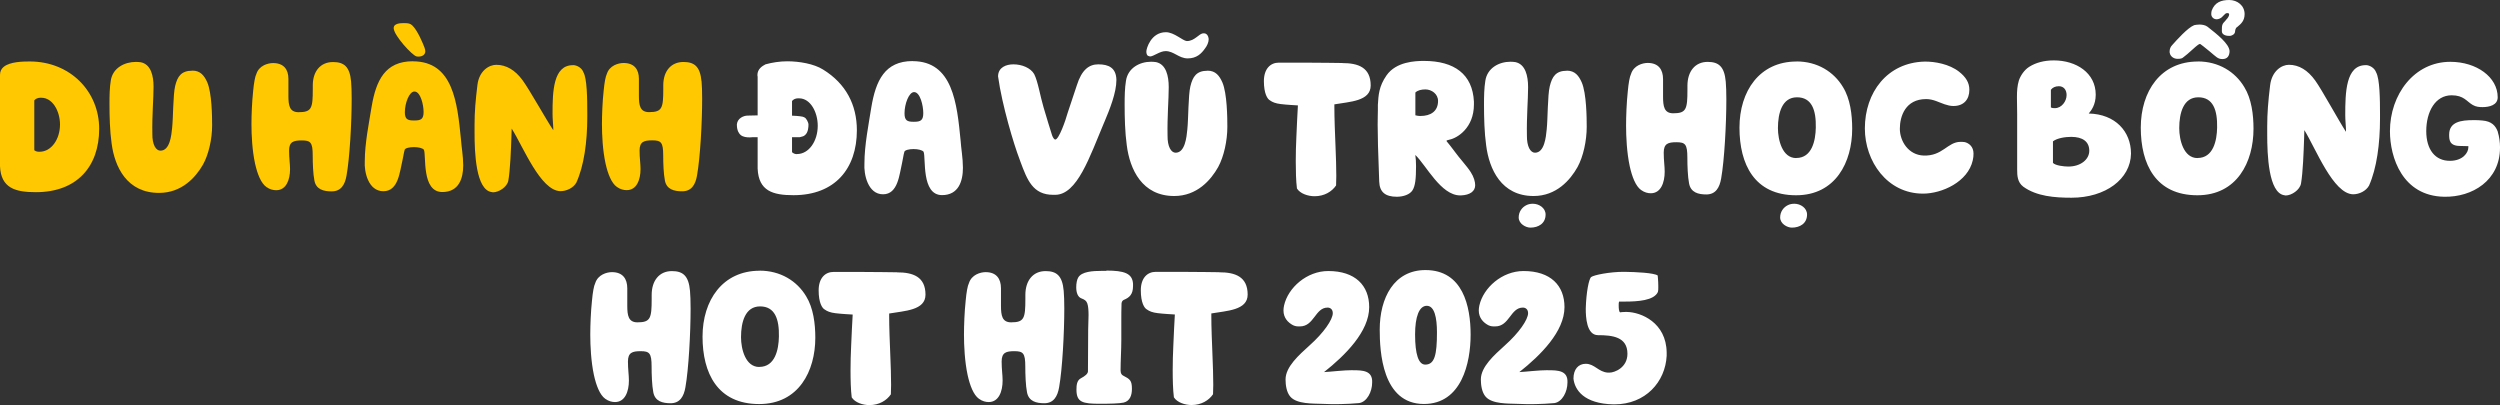 <svg width="648" height="105" viewBox="0 0 648 105" fill="none" xmlns="http://www.w3.org/2000/svg">
<rect x="0" y="0" width="648" height="105" fill="#333333" stroke="none"/>
<path d="M7.699 15.932C5.913 15.932 2.573 15.989 0.941 17.343C0.346 17.832 0 18.51 0 19.431V43.077C0.25 48.777 3.974 49.812 9.292 49.812C20.043 49.812 25.706 43.077 25.706 33.389C25.706 23.702 18.2 15.932 7.699 15.932ZM10.29 39.334C9.887 39.334 9.35 39.334 8.889 38.939V26.015C9.196 25.62 9.791 25.338 10.386 25.338H10.732C13.669 25.338 15.551 28.856 15.551 32.261C15.551 36.155 13.266 39.334 10.271 39.334H10.29ZM49.839 18.322C46.998 18.322 45.999 19.789 45.404 22.272C44.847 24.511 44.905 30.549 44.617 33.145C44.425 35.139 44.022 39.052 41.584 39.052C40.432 39.052 39.453 37.547 39.491 34.706C39.395 29.928 39.798 25.545 39.798 22.479C39.798 19.601 39.107 16.685 36.515 16.139C36.112 16.083 35.613 16.045 35.229 16.045C32.292 16.045 29.22 17.607 28.721 20.861C28.413 22.723 28.375 24.717 28.375 26.862C28.375 30.229 28.471 33.935 28.932 37.189C29.719 43.228 32.867 50 41.219 50C47.132 50 50.722 45.956 52.603 42.682C54.101 40.011 54.984 36.004 54.984 32.486C54.984 30.248 54.926 24.059 53.698 21.275C52.949 19.619 51.951 18.303 49.877 18.303L49.839 18.322ZM86.296 16.083C83.071 16.083 81.075 18.472 81.075 22.121V23.137C81.075 28.066 80.787 29.082 77.388 29.082C75.046 29.082 74.758 27.332 74.758 24.887V20.447C74.758 18.02 73.568 16.346 70.784 16.346C69.44 16.346 67.156 16.986 66.465 19.13C66.119 19.77 65.812 21.463 65.62 23.57C65.313 26.354 65.178 29.815 65.178 32.204C65.178 35.026 65.37 39.033 66.119 42.438C66.714 45.109 67.655 47.498 69.056 48.476C69.959 49.116 70.842 49.304 71.591 49.304C74.182 49.304 75.181 46.614 75.181 43.849C75.181 42.438 74.931 41.027 74.931 39.033C74.931 36.738 76.083 36.399 78.214 36.399C80.499 36.399 81.055 36.888 81.055 40.293C81.055 42.287 81.151 45.128 81.497 46.821C81.938 49.116 83.877 49.605 85.97 49.605C88.408 49.605 89.406 47.855 89.81 45.56C90.654 40.933 91.154 31.715 91.154 25.583C91.154 23.739 91.096 22.178 91 21.106C90.654 17.212 89.119 16.083 86.316 16.083H86.296ZM107.933 14.616C108.125 14.672 108.47 14.672 108.586 14.672C109.68 14.616 110.237 14.033 110.237 13.299C110.237 13.054 110.141 12.622 110.045 12.377C109.699 11.455 108.298 7.938 106.858 6.583C106.359 6.094 105.764 6 104.976 6H104.477C103.824 6 103.133 6.056 102.634 6.339C102.135 6.583 102.039 6.978 102.039 7.354C102.193 9.311 106.858 14.371 107.952 14.616H107.933ZM107.031 15.876C99.812 15.876 97.489 20.842 96.337 27.577C95.646 31.866 94.552 37.133 94.552 41.761C94.36 44.545 95.454 49.567 99.371 49.567C103.287 49.567 103.594 44.507 104.304 41.629C104.554 40.613 104.612 39.785 104.9 38.807C105.053 38.374 106.147 38.13 107.28 38.13C108.413 38.13 109.526 38.374 109.872 38.807C110.525 40.275 109.219 49.774 114.652 49.774C118.934 49.774 120.066 46.257 120.066 42.852C120.066 40.463 119.567 37.678 119.471 36.023C118.53 26.561 117.436 15.895 107.031 15.895V15.876ZM107.472 31.226H107.223C105.629 31.226 104.938 30.888 104.938 29.082C104.938 26.693 106.09 23.72 107.415 23.72C109.008 23.72 109.795 27.182 109.795 29.025C109.795 30.869 109.104 31.226 107.453 31.226H107.472ZM148.499 16.892C143.373 16.892 143.219 23.758 143.219 29.514C143.219 30.831 143.373 32.054 143.411 33.164V33.747C141.626 31.113 137.153 23.081 135.444 20.786C133.505 18.152 131.22 16.798 128.629 16.798C126.747 16.798 124.194 18.359 123.752 22.009C123.253 26.053 123.004 29.025 123.004 32.392V34.443C123.004 39.409 123.311 49.266 127.477 49.793C127.573 49.793 127.669 49.849 127.784 49.849C129.32 49.849 131.47 48.439 131.758 46.821C132.257 43.999 132.449 38.732 132.564 35.308L132.622 33.314C135.598 37.998 140.09 49.455 145.254 49.548C146.848 49.548 148.595 48.721 149.382 47.348C151.379 42.965 152.223 36.776 152.223 30.38V29.401C152.223 25.545 152.166 20.391 151.225 18.735C150.822 17.607 149.574 16.873 148.499 16.873V16.892ZM181.827 21.087C181.482 17.193 179.946 16.064 177.143 16.064C173.918 16.064 171.921 18.453 171.921 22.103V23.118C171.921 28.047 171.614 29.063 168.235 29.063C165.893 29.063 165.605 27.313 165.605 24.868V20.428C165.605 18.002 164.414 16.328 161.631 16.328C160.287 16.328 158.002 16.967 157.311 19.112C156.965 19.751 156.658 21.444 156.466 23.551C156.159 26.335 156.025 29.797 156.025 32.185C156.025 35.007 156.217 39.014 156.965 42.419C157.561 45.09 158.501 47.479 159.903 48.458C160.805 49.097 161.688 49.285 162.437 49.285C165.029 49.285 166.027 46.595 166.027 43.83C166.027 42.419 165.777 41.008 165.777 39.014C165.777 36.719 166.929 36.38 169.06 36.38C171.345 36.38 171.902 36.87 171.902 40.275C171.902 42.269 171.998 45.109 172.343 46.802C172.785 49.097 174.724 49.586 176.816 49.586C179.255 49.586 180.253 47.837 180.656 45.542C181.501 40.914 182 31.697 182 25.564C182 23.72 181.942 22.159 181.846 21.087H181.827Z" fill="#FFC800"/>
<path d="M213.341 18.028C210.959 16.524 207.117 15.888 204.082 15.888C202.142 15.888 200.144 16.196 198.415 16.678C197.57 17.122 196.321 17.873 196.321 19.474C196.321 19.628 196.379 19.782 196.379 19.917V29.905C195.476 29.905 194.784 29.963 193.785 29.963C192.787 29.963 191.154 30.618 191 32.219V32.373C191 33.973 191.653 34.725 191.999 35.014C192.652 35.516 193.497 35.612 194.343 35.612C194.784 35.612 194.842 35.554 195.188 35.554H196.379V43.691C196.628 49.533 200.355 50.593 205.676 50.593C216.434 50.593 222.101 43.691 222.101 33.761C222.101 27.167 219.258 21.672 213.341 18.028ZM206.579 39.95C206.176 39.95 205.734 39.854 205.292 39.449V35.554H207.328C207.732 35.4 208.27 35.4 208.615 35.053C209.518 34.359 209.557 32.855 209.557 32.296C209.557 31.698 208.961 30.599 208.519 30.445L208.423 30.387C208.174 30.194 206.886 30.04 205.292 29.982V26.184C205.599 25.779 206.195 25.489 206.79 25.489H207.136C210.075 25.489 211.958 29.095 211.958 32.585C211.958 36.576 209.672 39.931 206.579 39.931V39.95ZM236.546 15.83C229.323 15.83 226.999 20.92 225.846 27.823C225.155 32.219 224.06 37.617 224.06 42.361C223.868 45.214 224.963 50.362 228.882 50.362C232.8 50.362 233.108 45.175 233.819 42.225C234.068 41.184 234.126 40.336 234.414 39.333C234.568 38.89 235.663 38.639 236.796 38.639C237.929 38.639 239.044 38.89 239.389 39.333C240.042 40.837 238.736 50.574 244.173 50.574C248.456 50.574 249.59 46.969 249.59 43.479C249.59 41.03 249.09 38.176 248.994 36.48C248.053 26.781 246.958 15.849 236.546 15.849V15.83ZM236.988 31.563H236.738C235.144 31.563 234.452 31.216 234.452 29.365C234.452 26.916 235.605 23.87 236.931 23.87C238.525 23.87 239.313 27.418 239.313 29.307C239.313 31.197 238.621 31.563 236.969 31.563H236.988ZM284.667 16.678C282.323 16.678 280.383 18.028 279.096 22.173L276.714 29.326C276.214 31.177 274.466 36.171 273.525 36.171C273.218 36.171 272.872 35.574 272.68 35.014C272.084 33.163 271.431 30.965 270.49 27.823C269.645 25.027 269.049 21.132 268.05 19.185C267.109 17.584 264.861 16.678 262.672 16.678C260.827 16.678 258.734 17.43 258.695 19.782C259.732 27.321 262.825 37.521 264.228 41.165L264.477 41.859C266.264 46.66 267.705 50.497 272.987 50.497H273.487C279.211 50.497 282.438 40.664 286.127 31.91L286.28 31.563C287.625 28.362 289.373 24.063 289.373 20.727C289.316 17.584 287.375 16.678 284.686 16.678H284.667ZM312.982 18.336C310.139 18.336 309.159 19.84 308.544 22.385C307.987 24.68 308.045 30.869 307.757 33.53C307.565 35.574 307.161 39.584 304.722 39.584C303.569 39.584 302.589 38.041 302.628 35.13C302.532 30.233 302.935 25.74 302.935 22.597C302.935 19.647 302.244 16.659 299.65 16.1C299.247 16.042 298.747 16.003 298.363 16.003C295.424 16.003 292.351 17.604 291.851 20.939C291.544 22.848 291.505 24.892 291.505 27.09C291.505 30.541 291.601 34.34 292.062 37.675C292.85 43.864 296.001 50.806 304.357 50.806C310.273 50.806 313.866 46.66 315.748 43.305C317.246 40.567 318.13 36.461 318.13 32.855C318.13 30.561 318.073 24.217 316.843 21.363C316.094 19.667 315.095 18.317 313.001 18.317L312.982 18.336ZM297.595 14.48C297.595 14.48 297.998 14.634 298.094 14.634C298.997 14.634 300.63 13.246 302.128 13.246C304.261 13.246 305.567 15.136 307.853 15.136C310.139 15.136 311.388 13.94 312.386 12.494C312.828 11.935 313.289 10.99 313.289 10.2C313.289 9.853 313.136 9.043 312.598 8.792C312.406 8.638 312.194 8.638 311.945 8.638C310.754 8.638 309.755 10.643 307.622 10.643C306.585 10.585 304.338 8.349 302.205 8.349C298.325 8.349 297.134 12.591 297.134 13.342C297.134 13.786 297.23 14.345 297.633 14.499L297.595 14.48ZM347.905 16.331C346.618 16.331 342.623 16.235 337.801 16.235H331.481C329.291 16.235 327.601 17.835 327.601 21.036C327.601 24.236 328.503 25.682 329.195 26.029C329.79 26.473 330.636 26.82 331.98 26.974C333.479 27.167 335.861 27.283 336.418 27.321C336.322 29.461 336.11 32.527 336.014 35.612C335.918 37.656 335.861 39.7 335.861 41.763C335.861 44.211 335.918 46.911 336.168 48.858C337.013 50.208 339.05 50.863 340.74 50.863C343.276 50.863 345.216 49.668 346.311 48.068C346.311 47.258 346.368 46.41 346.368 45.619C346.368 43.228 346.272 40.664 346.176 38.234C346.023 34.532 345.869 30.599 345.869 27.745V27.051C349.807 26.357 355.282 26.261 355.282 22.154C355.282 17.449 351.997 16.35 347.924 16.35L347.905 16.331ZM376.97 39.16C376.47 38.466 375.183 36.865 375.125 36.807C375.068 36.75 374.933 36.615 374.933 36.499C374.933 36.345 375.433 36.306 375.721 36.191C377.757 35.786 382.041 33.144 382.041 27.09V26.338C381.695 19.242 376.97 15.791 369.094 15.791C366.808 15.791 361.871 15.984 359.393 19.532C357.395 22.385 357.299 24.68 357.145 27.167V28.575C357.145 29.384 357.088 30.368 357.088 32.315C357.088 34.956 357.184 39.16 357.491 47.046C357.587 49.842 359.124 50.998 362.063 50.998C363.696 50.998 365.444 50.439 366.135 49.302C366.827 48.203 367.038 46.352 367.038 43.112C367.038 42.013 366.981 41.011 366.846 40.162C369.689 42.862 373.473 50.651 378.487 50.651H378.679C381.061 50.555 382.368 49.552 382.368 48.01C382.368 47.104 382.022 45.87 381.215 44.616C380.274 43.112 378.334 41.069 376.931 39.121L376.97 39.16ZM368.21 30.078C367.653 30.078 367.365 29.982 366.865 29.886V23.986C367.461 23.388 368.46 23.176 369.459 23.176C371.053 23.176 372.743 24.333 372.743 26.164C372.743 28.864 370.803 30.059 368.21 30.059V30.078ZM406.13 18.336C403.287 18.336 402.307 19.84 401.693 22.385C401.135 24.68 401.193 30.869 400.905 33.53C400.713 35.574 400.309 39.584 397.87 39.584C396.717 39.584 395.738 38.041 395.776 35.13C395.68 30.233 396.083 25.74 396.083 22.597C396.083 19.647 395.392 16.659 392.798 16.1C392.395 16.042 391.896 16.003 391.511 16.003C388.572 16.003 385.499 17.604 384.999 20.939C384.692 22.848 384.653 24.892 384.653 27.09C384.653 30.541 384.75 34.34 385.211 37.675C385.998 43.864 389.149 50.806 397.505 50.806C403.421 50.806 407.014 46.66 408.896 43.305C410.395 40.567 411.278 36.461 411.278 32.855C411.278 30.561 411.221 24.217 409.991 21.363C409.242 19.667 408.243 18.317 406.149 18.317L406.13 18.336ZM397.313 52.811C396.775 52.811 396.16 52.907 395.68 53.158C394.489 53.717 393.644 54.912 393.644 56.358C393.644 58.017 395.488 59 396.679 59C398.715 59 400.617 57.959 400.617 55.606C400.617 53.91 398.926 52.811 397.332 52.811H397.313ZM442.609 16.042C439.382 16.042 437.384 18.491 437.384 22.231V23.272C437.384 28.324 437.077 29.365 433.696 29.365C431.352 29.365 431.064 27.572 431.064 25.065V20.515C431.064 18.028 429.873 16.312 427.088 16.312C425.743 16.312 423.457 16.967 422.766 19.165C422.42 19.821 422.113 21.556 421.92 23.716C421.613 26.569 421.479 30.117 421.479 32.566C421.479 35.458 421.671 39.565 422.42 43.055C423.015 45.792 423.957 48.241 425.359 49.244C426.262 49.899 427.145 50.092 427.895 50.092C430.488 50.092 431.487 47.335 431.487 44.501C431.487 43.055 431.237 41.608 431.237 39.565C431.237 37.212 432.39 36.865 434.522 36.865C436.808 36.865 437.365 37.367 437.365 40.856C437.365 42.9 437.461 45.812 437.807 47.547C438.249 49.899 440.189 50.401 442.283 50.401C444.722 50.401 445.721 48.608 446.125 46.255C446.97 41.512 447.469 32.064 447.469 25.779C447.469 23.889 447.412 22.289 447.316 21.19C446.97 17.199 445.433 16.042 442.629 16.042H442.609ZM465.104 52.811C464.547 52.811 463.951 52.907 463.452 53.158C462.261 53.717 461.416 54.912 461.416 56.358C461.416 58.017 463.26 59 464.451 59C466.487 59 468.389 57.959 468.389 55.606C468.389 53.91 466.698 52.811 465.104 52.811ZM465.661 15.945C456.056 15.945 450.87 23.639 450.87 33.086C450.87 42.534 454.711 50.613 465.546 50.613C475.804 50.613 480.088 42.013 480.088 33.376C480.088 29.731 479.588 25.625 477.706 22.578C475.324 18.587 471.04 15.926 465.661 15.926V15.945ZM465.565 40.972C461.973 40.972 460.839 36.268 460.839 33.221C460.839 29.269 461.934 25.22 465.776 25.22C469.618 25.22 470.752 28.517 470.656 33.067C470.598 36.461 469.657 40.953 465.584 40.953L465.565 40.972ZM509.171 36.827C508.921 36.769 508.422 36.769 508.172 36.769C504.791 36.769 503.543 40.51 498.567 40.317C494.687 40.162 492.439 36.615 492.439 33.376C492.439 30.136 493.88 25.682 499.259 25.682C501.103 25.682 502.544 26.531 504.042 27.032C504.791 27.283 505.54 27.476 506.328 27.476C509.017 27.476 510.458 25.779 510.458 23.272C510.458 21.421 509.555 19.975 507.769 18.568C505.272 16.62 501.545 15.926 498.855 15.965C489.155 16.215 483.372 23.966 483.372 33.298C483.372 41.782 489.135 50.189 498.452 50.189C503.37 50.189 510.093 47.142 511.342 41.551C511.495 40.953 511.534 40.355 511.534 39.796C511.534 38.003 510.343 37.058 509.152 36.807L509.171 36.827ZM541.424 29.384C542.02 28.69 543.211 27.186 543.211 24.545C543.211 18.895 538.178 15.656 532.357 15.656C529.86 15.656 527.728 16.215 525.98 17.314C524.635 18.163 523.694 19.667 523.29 20.862C522.887 22.212 522.791 23.561 522.791 25.162C522.791 26.415 522.848 27.861 522.848 29.5V43.941C522.848 45.484 522.906 47.239 524.443 48.395C527.92 50.902 532.607 51.249 536.929 51.249C545.746 51.249 552.259 46.41 552.355 39.815C552.355 34.07 548.282 29.577 541.405 29.423L541.424 29.384ZM531.57 23.291C532.011 22.694 532.722 22.347 533.664 22.347C534.912 22.347 535.661 23.291 535.661 24.641C535.661 26.241 534.374 28.035 532.626 28.035C532.28 28.035 531.935 28.035 531.589 27.842V23.291H531.57ZM536.103 43.17C535.008 43.17 532.761 42.92 532.127 42.225V36.634C533.222 35.786 535.316 35.477 536.852 35.477C539.791 35.477 541.54 36.672 541.54 39.083C541.54 41.339 539.292 43.17 536.122 43.17H536.103ZM564.418 15.251C565.014 15.251 565.513 15.194 565.801 14.943C567.338 13.844 568.894 12.147 569.932 11.492C570.028 11.434 570.124 11.395 570.181 11.395C570.239 11.395 570.335 11.395 570.373 11.453C570.565 11.549 571.276 12.147 572.717 13.304C574.465 14.75 574.849 15.309 576.059 15.309C577.27 15.309 577.904 14.557 577.904 13.207C577.75 11.318 574.715 8.908 572.179 6.922C571.641 6.517 570.834 6.363 570.085 6.363C569.586 6.363 569.086 6.459 568.741 6.517C567.05 7.173 564.169 10.412 563.016 11.704C562.574 12.147 562.363 12.745 562.363 13.362C562.363 13.516 562.363 13.67 562.421 13.805C562.574 14.557 563.362 15.251 564.418 15.251ZM574.465 5.013C575.061 5.013 575.714 4.705 576.002 4.358L576.405 3.953C576.751 3.644 576.847 3.393 577.347 3.393C577.788 3.393 577.788 3.644 577.788 3.798C577.788 4.203 577.347 4.801 577.039 5.09L576.847 5.341C575.944 6.247 575.906 6.498 575.906 7.944V8.098C575.906 8.889 576.751 9.293 577.692 9.293H578.096C578.634 9.197 579.344 8.85 579.344 8.04C579.344 7.944 579.402 7.79 579.402 7.693C579.594 7.288 579.498 7.25 579.959 6.941C580.862 6.189 581.803 5.399 581.803 3.644C581.803 1.446 579.921 0 577.827 0C575.733 0 574.042 0.598 573.255 2.796C573.197 3.046 573.159 3.393 573.159 3.644C573.159 4.435 573.812 4.994 574.503 4.994L574.465 5.013ZM569.682 15.945C560.077 15.945 554.89 23.639 554.89 33.086C554.89 42.534 558.732 50.613 569.567 50.613C579.825 50.613 584.108 42.013 584.108 33.376C584.108 29.731 583.609 25.625 581.726 22.578C579.344 18.587 575.061 15.926 569.682 15.926V15.945ZM569.586 40.972C565.994 40.972 564.86 36.268 564.86 33.221C564.86 29.269 565.955 25.22 569.797 25.22C573.639 25.22 574.772 28.517 574.676 33.067C574.619 36.461 573.677 40.953 569.605 40.953L569.586 40.972ZM613.173 16.89C608.044 16.89 607.89 23.928 607.89 29.828C607.89 31.177 608.044 32.431 608.082 33.568V34.166C606.296 31.467 601.82 23.234 600.11 20.881C598.17 18.182 595.884 16.794 593.291 16.794C591.408 16.794 588.853 18.394 588.411 22.135C587.912 26.28 587.662 29.326 587.662 32.778V34.879C587.662 39.97 587.969 50.073 592.138 50.613C592.234 50.613 592.33 50.671 592.445 50.671C593.982 50.671 596.134 49.224 596.422 47.566C596.921 44.674 597.113 39.276 597.229 35.766L597.286 33.722C600.264 38.523 604.759 50.266 609.926 50.362C611.521 50.362 613.269 49.514 614.056 48.106C616.054 43.614 616.899 37.27 616.899 30.715V29.712C616.899 25.759 616.842 20.477 615.901 18.78C615.497 17.623 614.248 16.871 613.173 16.871V16.89ZM647.462 34.224C646.867 32.566 645.81 31.428 643.428 31.235C642.737 31.139 641.891 31.139 641.084 31.139C637.992 31.139 634.822 31.544 634.822 34.879C634.822 36.133 634.822 37.772 637.511 37.829L639.797 37.887V38.196C639.797 39.603 638.357 41.647 635.11 41.686C631.172 41.743 628.886 38.736 628.886 33.992C628.886 28.941 631.23 24.699 635.456 24.699C638.645 24.699 639.336 26.299 640.931 27.206C641.776 27.707 642.679 27.765 643.466 27.765C645.215 27.765 647.404 27.263 647.404 25.22C647.404 19.975 641.93 16.023 635.11 16.023C625.755 16.023 619.474 24.506 619.474 34.012C619.474 40.799 622.701 50.806 633.516 50.998C640.835 51.153 648 46.757 648 38.311V38.061C648 36.904 647.808 35.419 647.443 34.262L647.462 34.224Z" fill="white"/>
<path d="M174.141 70.269C170.912 70.269 168.913 72.71 168.913 76.439V77.477C168.913 82.512 168.606 83.55 165.223 83.55C162.879 83.55 162.59 81.763 162.59 79.264V74.728C162.59 72.249 161.399 70.538 158.612 70.538C157.267 70.538 154.98 71.192 154.288 73.383C153.942 74.036 153.634 75.766 153.442 77.919C153.135 80.763 153 84.3 153 86.741C153 89.624 153.192 93.718 153.942 97.197C154.538 99.926 155.479 102.367 156.882 103.366C157.786 104.02 158.67 104.212 159.419 104.212C162.014 104.212 163.013 101.463 163.013 98.638C163.013 97.197 162.763 95.755 162.763 93.718C162.763 91.373 163.916 91.027 166.05 91.027C168.337 91.027 168.894 91.527 168.894 95.005C168.894 97.043 168.99 99.945 169.336 101.675C169.778 104.02 171.719 104.519 173.814 104.519C176.255 104.519 177.254 102.732 177.658 100.387C178.503 95.659 179.003 86.241 179.003 79.975C179.003 78.092 178.945 76.496 178.849 75.401C178.503 71.422 176.966 70.269 174.16 70.269H174.141ZM196.896 70.173C187.286 70.173 182.097 77.842 182.097 87.26C182.097 96.678 185.941 104.731 196.781 104.731C207.043 104.731 211.329 96.159 211.329 87.548C211.329 83.915 210.83 79.822 208.946 76.785C206.563 72.806 202.277 70.154 196.896 70.154V70.173ZM196.8 95.121C193.206 95.121 192.072 90.431 192.072 87.394C192.072 83.454 193.167 79.418 197.011 79.418C200.855 79.418 201.989 82.705 201.893 87.24C201.835 90.623 200.893 95.102 196.819 95.102L196.8 95.121ZM232.508 70.577C231.221 70.577 227.223 70.481 222.399 70.481H216.076C213.885 70.481 212.194 72.076 212.194 75.266C212.194 78.457 213.097 79.898 213.789 80.244C214.385 80.686 215.231 81.032 216.576 81.186C218.075 81.378 220.458 81.494 221.016 81.532C220.919 83.666 220.708 86.722 220.612 89.797C220.516 91.834 220.458 93.871 220.458 95.928C220.458 98.369 220.516 101.06 220.766 103.001C221.611 104.347 223.648 105 225.34 105C227.877 105 229.818 103.808 230.913 102.213C230.913 101.406 230.971 100.56 230.971 99.772C230.971 97.389 230.875 94.832 230.779 92.411C230.625 88.721 230.471 84.8 230.471 81.955V81.263C234.411 80.571 239.888 80.475 239.888 76.381C239.888 71.691 236.602 70.596 232.528 70.596L232.508 70.577ZM271.004 70.269C267.775 70.269 265.776 72.71 265.776 76.439V77.477C265.776 82.512 265.469 83.55 262.086 83.55C259.741 83.55 259.453 81.763 259.453 79.264V74.728C259.453 72.249 258.262 70.538 255.475 70.538C254.13 70.538 251.843 71.192 251.151 73.383C250.805 74.036 250.497 75.766 250.305 77.919C249.998 80.763 249.863 84.3 249.863 86.741C249.863 89.624 250.055 93.718 250.805 97.197C251.401 99.926 252.342 102.367 253.745 103.366C254.648 104.02 255.533 104.212 256.282 104.212C258.877 104.212 259.876 101.463 259.876 98.638C259.876 97.197 259.626 95.755 259.626 93.718C259.626 91.373 260.779 91.027 262.913 91.027C265.2 91.027 265.757 91.527 265.757 95.005C265.757 97.043 265.853 99.945 266.199 101.675C266.641 104.02 268.582 104.519 270.677 104.519C273.118 104.519 274.117 102.732 274.521 100.387C275.366 95.659 275.866 86.241 275.866 79.975C275.866 78.092 275.808 76.496 275.712 75.401C275.366 71.422 273.829 70.269 271.023 70.269H271.004ZM286.782 70.211H285.629C283.285 70.211 280.344 70.365 279.46 71.96C279.153 72.46 278.96 73.46 278.96 74.459C278.96 75.862 279.364 76.996 280.306 77.342C281.113 77.65 281.593 77.938 281.843 78.688C282.093 79.379 282.151 80.629 282.151 81.667C282.151 82.916 282.055 84.261 282.055 85.395C282.055 89.374 281.997 92.91 281.997 96.293C281.939 96.889 281.305 97.447 280.113 98.081C279.114 98.638 279.018 99.868 279.018 101.021C279.018 104.308 280.671 104.654 285.091 104.654C287.628 104.654 290.223 104.596 291.26 104.347C292.913 103.943 293.394 102.405 293.394 100.81C293.394 98.619 292.894 98.273 291.145 97.37C290.741 97.177 290.453 96.812 290.453 95.966C290.453 93.583 290.645 90.681 290.645 88.144V83.262C290.645 81.82 290.645 80.033 290.703 78.63C290.761 78.188 290.953 77.88 291.299 77.727C292.74 77.131 293.682 76.323 293.682 74.132V73.575C293.528 70.846 291.395 70.135 286.763 70.135L286.782 70.211ZM316.014 70.557C314.727 70.557 310.729 70.461 305.905 70.461H299.582C297.391 70.461 295.7 72.057 295.7 75.247C295.7 78.438 296.603 79.879 297.295 80.225C297.891 80.667 298.736 81.013 300.082 81.167C301.581 81.359 303.964 81.475 304.521 81.513C304.425 83.646 304.214 86.702 304.118 89.778C304.022 91.815 303.964 93.852 303.964 95.909C303.964 98.35 304.022 101.041 304.272 102.982C305.117 104.327 307.154 104.981 308.846 104.981C311.383 104.981 313.324 103.789 314.419 102.194C314.419 101.387 314.477 100.541 314.477 99.753C314.477 97.37 314.381 94.813 314.285 92.391C314.131 88.701 313.977 84.78 313.977 81.936V81.244C317.917 80.552 323.394 80.456 323.394 76.362C323.394 71.672 320.108 70.577 316.033 70.577L316.014 70.557ZM350.666 95.947C348.283 95.947 345.035 96.351 343.19 96.447C348.667 92.122 354.894 85.934 354.894 79.61C354.894 73.979 351.262 70.25 344.285 70.25C338.712 70.25 333.869 74.574 332.831 79.168C332.735 79.61 332.677 80.071 332.677 80.456C332.677 82.397 333.83 83.589 335.156 84.3C335.848 84.607 336.194 84.607 336.944 84.607C340.634 84.607 340.883 79.725 344.112 79.725C344.862 79.725 345.458 80.225 345.458 81.167C345.458 82.858 343.074 86.299 339.442 89.528C336.713 92.007 333.215 95.063 333.215 98.35C333.215 99.791 333.465 101.694 334.464 102.828C336.156 104.769 340.345 104.577 342.575 104.673C345.765 104.827 348.955 104.769 352.28 104.481C354.317 104.174 355.663 101.54 355.663 99.157C355.816 96.024 353.184 95.966 350.627 95.966L350.666 95.947ZM369.481 70C361.313 70 357.623 77.227 357.623 85.434C357.623 91.008 358.219 104.712 369.078 104.712C378.841 104.712 381.185 94.102 381.185 86.741C381.185 79.379 379.187 70 369.481 70ZM369.423 94.506C367.675 94.506 366.79 91.815 366.79 86.683C366.79 82.147 367.828 79.264 369.827 79.264C371.826 79.264 372.46 82.359 372.46 86.145C372.46 91.969 371.864 94.506 369.423 94.506ZM401.288 95.947C398.905 95.947 395.657 96.351 393.812 96.447C399.29 92.122 405.516 85.934 405.516 79.61C405.516 73.979 401.884 70.25 394.908 70.25C389.334 70.25 384.491 74.574 383.453 79.168C383.357 79.61 383.299 80.071 383.299 80.456C383.299 82.397 384.453 83.589 385.779 84.3C386.471 84.607 386.816 84.607 387.566 84.607C391.256 84.607 391.506 79.725 394.735 79.725C395.484 79.725 396.08 80.225 396.08 81.167C396.08 82.858 393.697 86.299 390.064 89.528C387.335 92.007 383.838 95.063 383.838 98.35C383.838 99.791 384.087 101.694 385.087 102.828C386.778 104.769 390.968 104.577 393.197 104.673C396.387 104.827 399.578 104.769 402.903 104.481C404.94 104.174 406.285 101.54 406.285 99.157C406.439 96.024 403.806 95.966 401.25 95.966L401.288 95.947ZM421.756 80.859H421.257C420.757 80.859 420.161 80.917 419.911 80.956C419.604 80.706 419.565 79.86 419.565 79.11C419.565 78.668 419.565 78.515 419.661 78.169H421.161C424.447 78.169 428.733 77.919 429.732 75.67C429.828 75.362 429.828 74.92 429.828 74.478V74.036C429.828 72.845 429.675 71.403 429.675 71.403C428.637 70.711 424.043 70.5 421.064 70.461H420.757C417.278 70.461 413.146 71.269 412.435 71.807C411.839 72.249 411.148 75.785 411.032 79.918V80.11C411.032 82.147 411.224 86.837 414.165 86.875C417.951 86.875 421.833 87.317 421.833 91.7C421.833 95.332 418.451 96.582 417.201 96.582H416.759C414.319 96.428 413.319 94.294 411.032 94.294C409.091 94.294 407.842 95.736 407.842 98.138C408.149 101.021 410.533 104.654 418.201 104.808H418.451C426.523 104.808 431.654 98.984 432 92.219V91.373C431.904 83.55 425.273 80.917 421.737 80.859H421.756Z" fill="white"/>
</svg>
